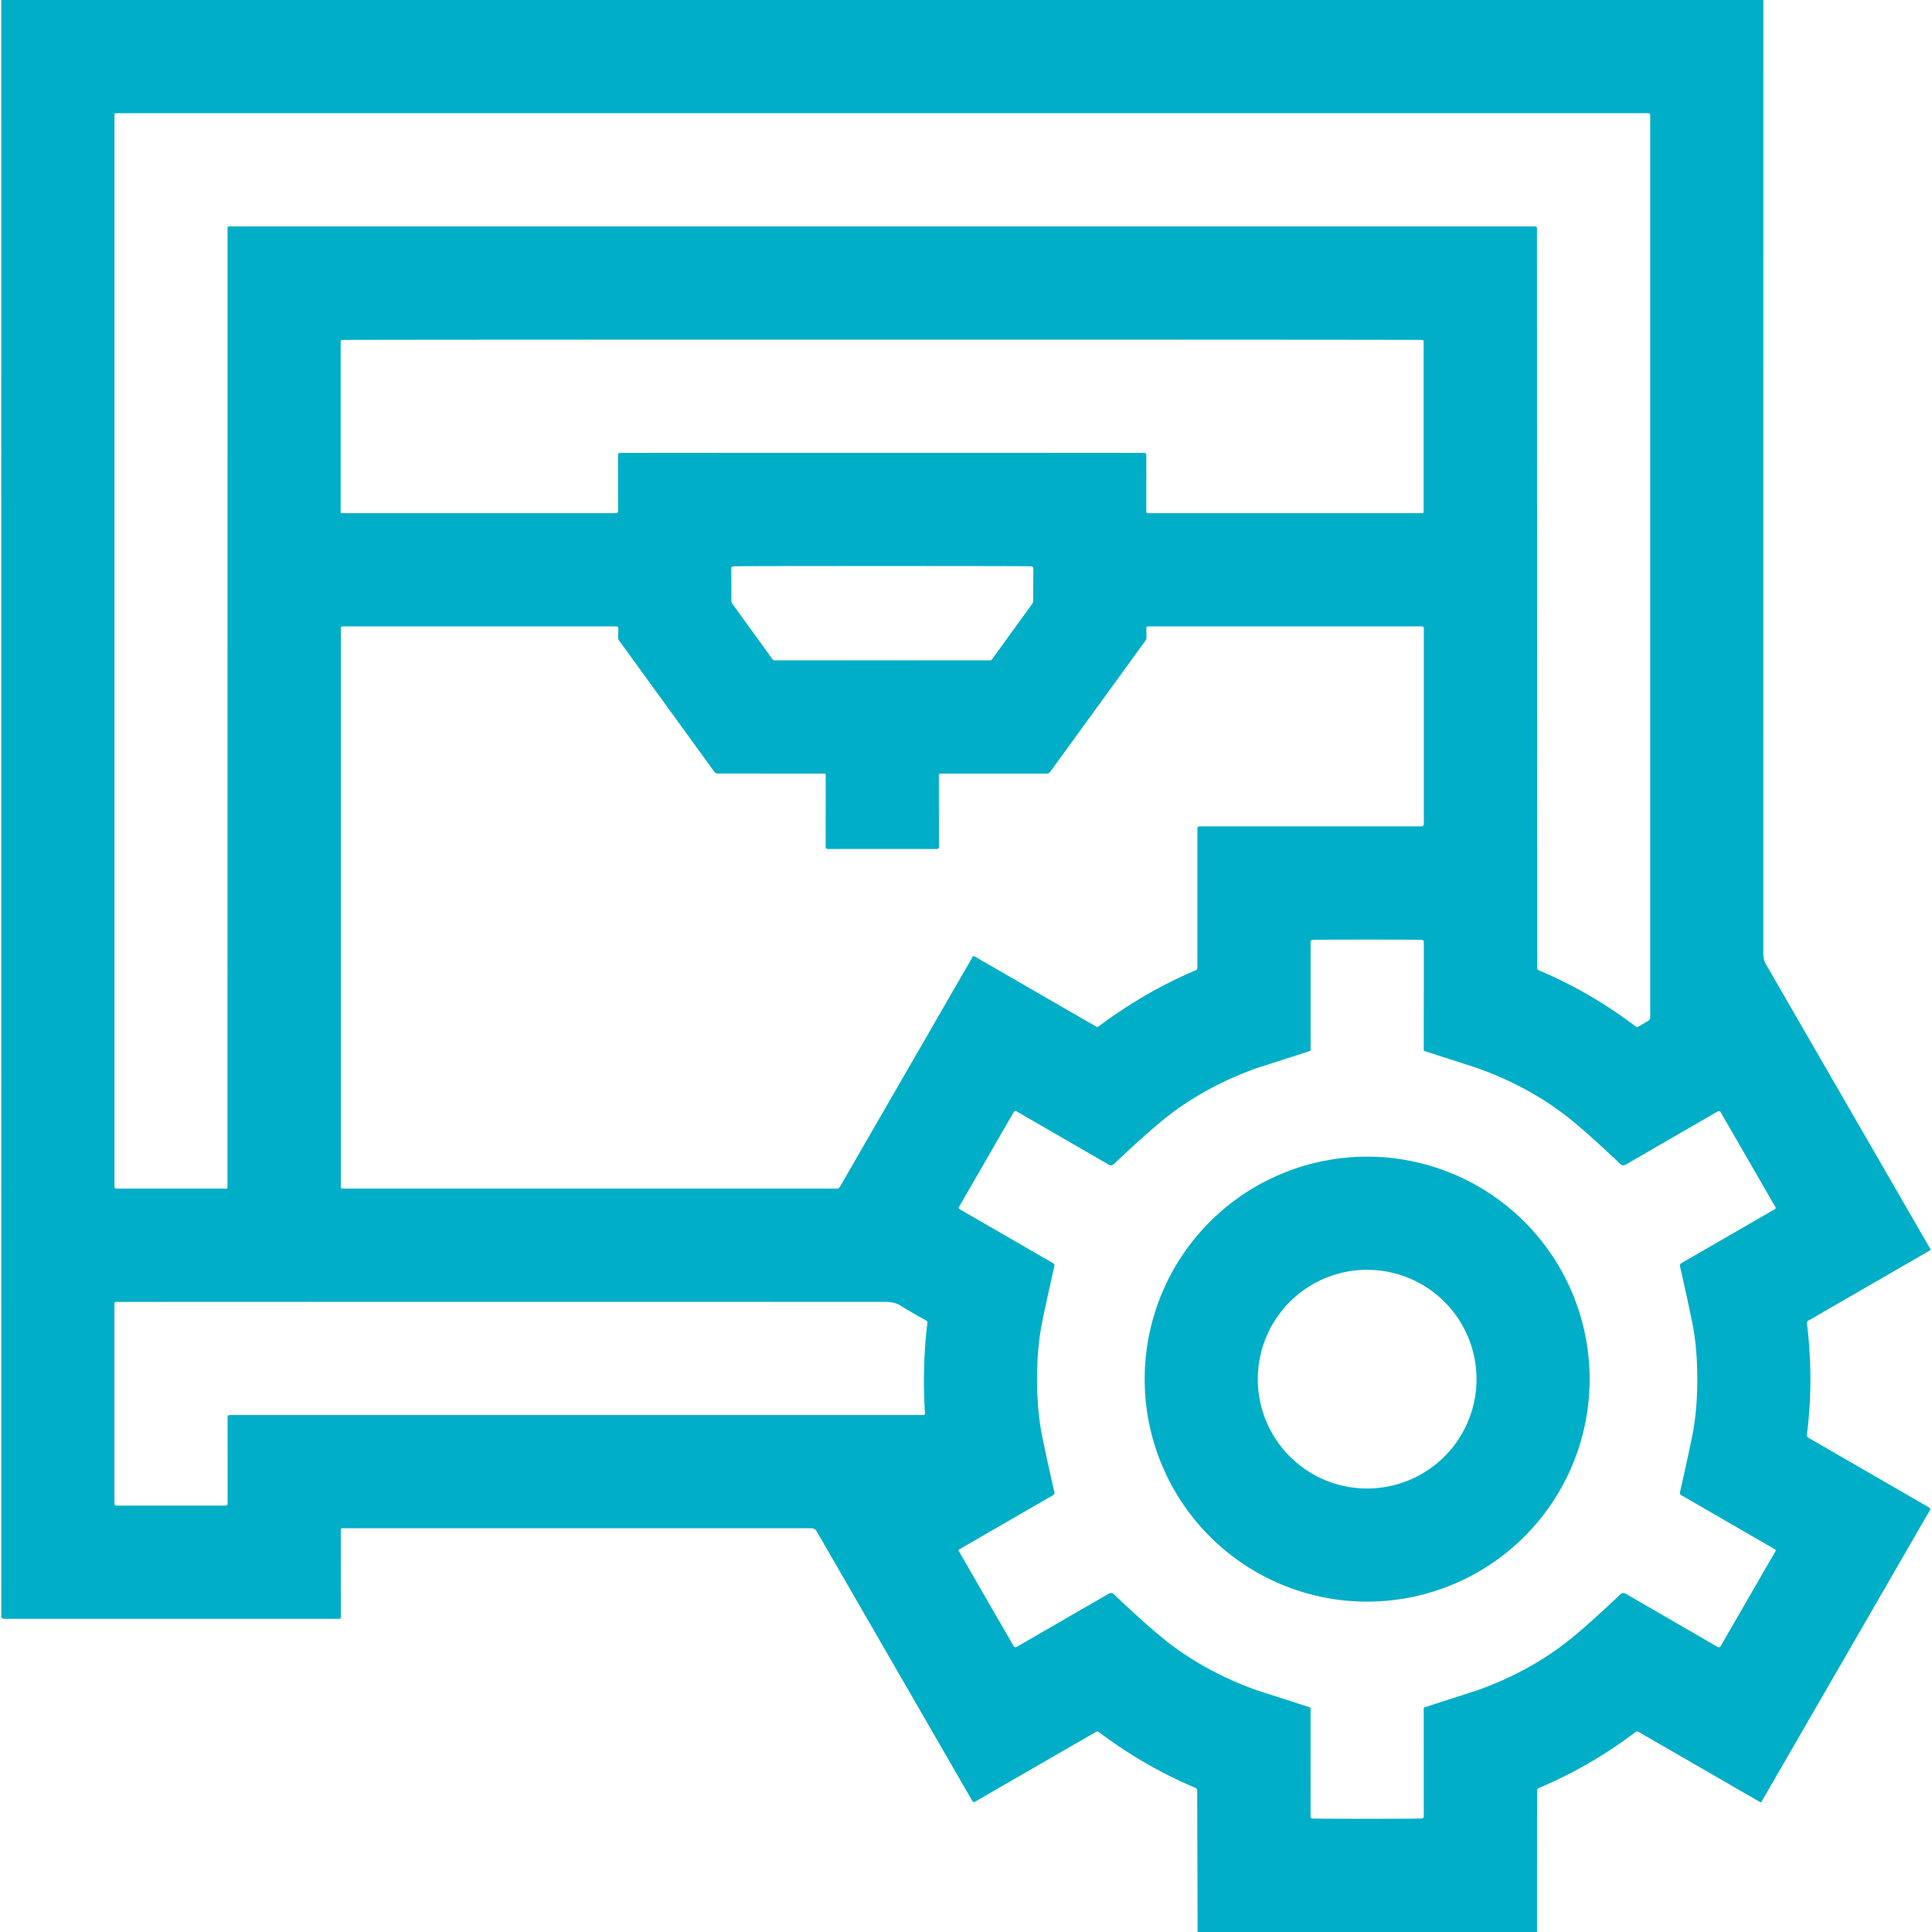 <?xml version="1.0" encoding="UTF-8" standalone="no"?>
<!DOCTYPE svg PUBLIC "-//W3C//DTD SVG 1.1//EN" "http://www.w3.org/Graphics/SVG/1.1/DTD/svg11.dtd">
<svg xmlns="http://www.w3.org/2000/svg" version="1.1" viewBox="0.00 0.00 512.00 512.00">
<path fill="#00aec7" d="
  M 467.31 0.00
  L 467.29 252.78
  A 5.75 5.74 29.9 0 0 468.07 255.67
  L 511.55 330.97
  A 0.30 0.30 0.0 0 1 511.44 331.38
  L 479.25 349.97
  Q 478.79 350.23 478.86 350.76
  Q 480.69 365.58 478.85 380.24
  A 0.80 0.79 -71.8 0 0 479.24 381.02
  L 511.26 399.52
  Q 511.70 399.77 511.45 400.21
  L 466.84 477.45
  A 0.30 0.30 0.0 0 1 466.43 477.56
  L 434.26 458.98
  Q 433.81 458.72 433.39 459.04
  Q 421.54 468.03 407.82 473.84
  Q 407.34 474.04 407.34 474.56
  L 407.32 512.00
  L 317.38 512.00
  L 317.27 474.50
  A 0.78 0.78 0.0 0 0 316.80 473.80
  Q 303.02 467.96 291.19 458.99
  Q 290.86 458.73 290.50 458.94
  L 258.42 477.45
  Q 257.94 477.73 257.67 477.25
  L 216.43 405.82
  Q 215.96 405.00 215.01 405.00
  L 90.79 405.00
  Q 90.32 405.00 90.32 405.46
  L 90.33 428.59
  A 0.41 0.41 0.0 0 1 89.92 429.00
  L 0.94 429.00
  A 0.60 0.60 0.0 0 1 0.34 428.40
  L 0.33 0.00
  L 467.31 0.00
  Z
  M 407.31 60.53
  L 407.38 256.50
  Q 407.38 256.97 407.81 257.15
  Q 421.53 262.94 433.40 271.98
  A 0.77 0.70 46.9 0 0 434.23 272.05
  L 436.82 270.52
  A 1.03 0.90 -17.4 0 0 437.32 269.70
  L 437.32 30.54
  Q 437.32 30.00 436.78 30.00
  L 30.79 30.00
  Q 30.33 30.00 30.33 30.46
  L 30.33 314.41
  Q 30.33 315.00 30.91 315.00
  L 60.02 315.00
  A 0.26 0.26 0.0 0 0 60.28 314.74
  L 60.30 60.35
  A 0.35 0.35 0.0 0 1 60.65 60.00
  L 406.78 60.00
  Q 407.31 60.00 407.31 60.53
  Z
  M 233.78 120.00
  Q 300.98 120.00 303.37 120.04
  A 0.43 0.42 0.7 0 1 303.79 120.46
  L 303.78 135.52
  Q 303.78 136.00 304.26 136.00
  L 377.02 136.00
  A 0.26 0.26 0.0 0 0 377.28 135.74
  L 377.28 90.56
  Q 377.28 90.10 376.82 90.09
  Q 373.14 90.00 233.78 90.00
  Q 94.42 90.00 90.74 90.09
  Q 90.28 90.10 90.28 90.56
  L 90.28 135.74
  A 0.26 0.26 0.0 0 0 90.54 136.00
  L 163.30 136.00
  Q 163.78 136.00 163.78 135.52
  L 163.77 120.46
  A 0.43 0.42 -0.7 0 1 164.19 120.04
  Q 166.58 120.00 233.78 120.00
  Z
  M 233.82 175.00
  Q 247.79 175.00 262.27 175.01
  A 0.83 0.82 -71.2 0 0 262.93 174.68
  L 273.56 160.01
  A 1.40 1.27 65.9 0 0 273.81 159.25
  L 273.84 150.67
  Q 273.84 150.10 273.24 150.08
  Q 270.81 150.00 233.82 150.00
  Q 196.83 150.00 194.40 150.08
  Q 193.80 150.10 193.80 150.67
  L 193.83 159.25
  A 1.40 1.27 -65.8 0 0 194.08 160.01
  L 204.70 174.68
  A 0.83 0.82 71.2 0 0 205.36 175.01
  Q 219.84 175.00 233.82 175.00
  Z
  M 218.81 224.41
  L 218.83 205.29
  A 0.29 0.28 0.0 0 0 218.54 205.01
  L 190.26 204.99
  Q 189.65 204.99 189.29 204.50
  L 164.09 169.78
  Q 163.79 169.36 163.80 168.91
  L 163.87 166.54
  Q 163.88 166.00 163.30 166.00
  L 90.79 166.00
  Q 90.33 166.00 90.33 166.46
  L 90.33 314.54
  Q 90.33 315.00 90.79 315.00
  L 221.76 315.00
  A 0.96 0.95 -74.4 0 0 222.58 314.53
  L 257.77 253.56
  Q 257.94 253.27 258.24 253.44
  L 290.45 272.03
  Q 290.83 272.25 291.18 271.99
  Q 303.52 262.78 316.85 257.15
  Q 317.32 256.96 317.32 256.45
  L 317.32 219.59
  Q 317.32 219.00 317.91 219.00
  L 376.66 219.00
  Q 377.32 219.00 377.32 218.34
  L 377.32 166.54
  Q 377.32 166.00 376.78 166.00
  L 304.29 166.00
  Q 303.80 166.00 303.80 166.46
  L 303.83 168.85
  Q 303.84 169.39 303.51 169.84
  L 278.29 204.57
  Q 277.98 205.00 277.45 205.00
  L 249.29 205.00
  Q 248.81 205.00 248.81 205.46
  L 248.84 224.40
  A 0.60 0.60 0.0 0 1 248.24 225.00
  L 219.40 225.00
  Q 218.81 225.00 218.81 224.41
  Z
  M 274.83 365.50
  Q 274.83 374.00 276.22 380.80
  Q 277.47 386.89 279.41 395.42
  Q 279.54 395.97 279.05 396.25
  L 254.29 410.55
  Q 253.92 410.76 254.13 411.12
  L 268.64 436.26
  A 0.56 0.56 0.0 0 0 269.40 436.47
  L 293.84 422.34
  Q 294.57 421.92 295.20 422.51
  Q 302.08 429.05 307.27 433.41
  Q 318.20 442.59 333.00 447.91
  Q 333.28 448.01 347.06 452.44
  Q 347.32 452.52 347.32 452.79
  L 347.31 481.31
  Q 347.30 481.92 347.92 481.93
  Q 350.72 482.00 362.31 482.00
  Q 373.90 482.00 376.70 481.93
  Q 377.32 481.92 377.31 481.31
  L 377.30 452.79
  Q 377.30 452.52 377.56 452.44
  Q 391.34 448.01 391.62 447.91
  Q 406.42 442.59 417.36 433.41
  Q 422.55 429.05 429.43 422.51
  Q 430.06 421.92 430.79 422.34
  L 455.22 436.47
  A 0.56 0.56 0.0 0 0 455.98 436.26
  L 470.50 411.13
  Q 470.71 410.77 470.34 410.56
  L 445.58 396.25
  Q 445.09 395.97 445.22 395.42
  Q 447.16 386.89 448.41 380.80
  Q 449.80 374.00 449.80 365.50
  Q 449.80 357.00 448.41 350.20
  Q 447.16 344.11 445.22 335.58
  Q 445.09 335.03 445.58 334.75
  L 470.34 320.45
  Q 470.71 320.24 470.50 319.88
  L 455.99 294.74
  A 0.56 0.56 0.0 0 0 455.23 294.53
  L 430.79 308.66
  Q 430.06 309.08 429.43 308.49
  Q 422.55 301.95 417.36 297.59
  Q 406.43 288.41 391.63 283.09
  Q 391.35 282.99 377.57 278.56
  Q 377.31 278.48 377.31 278.21
  L 377.32 249.69
  Q 377.33 249.08 376.71 249.07
  Q 373.91 249.00 362.32 249.00
  Q 350.73 249.00 347.93 249.07
  Q 347.31 249.08 347.32 249.69
  L 347.32 278.21
  Q 347.32 278.48 347.06 278.56
  Q 333.28 282.98 333.00 283.08
  Q 318.20 288.40 307.27 297.58
  Q 302.08 301.94 295.20 308.48
  Q 294.57 309.07 293.84 308.65
  L 269.40 294.52
  A 0.56 0.56 0.0 0 0 268.64 294.73
  L 254.13 319.87
  Q 253.92 320.23 254.29 320.44
  L 279.05 334.74
  Q 279.54 335.02 279.41 335.57
  Q 277.47 344.10 276.22 350.19
  Q 274.83 356.99 274.83 365.50
  Z
  M 60.31 375.59
  Q 60.31 375.00 60.91 375.00
  L 244.70 375.00
  Q 245.16 375.00 245.13 374.54
  Q 244.35 362.31 245.76 350.67
  Q 245.83 350.13 245.35 349.87
  Q 241.95 348.05 238.58 345.96
  Q 237.06 345.01 234.64 345.01
  Q 126.04 344.97 30.82 345.02
  Q 30.32 345.02 30.32 345.51
  L 30.32 398.42
  Q 30.32 399.00 30.91 399.00
  L 59.79 399.00
  Q 60.32 399.00 60.32 398.46
  L 60.31 375.59
  Z"
/>
<path fill="#00aec7" d="
  M 421.27 365.49
  A 58.96 58.96 0.0 0 1 362.31 424.45
  A 58.96 58.96 0.0 0 1 303.35 365.49
  A 58.96 58.96 0.0 0 1 362.31 306.53
  A 58.96 58.96 0.0 0 1 421.27 365.49
  Z
  M 391.29 365.49
  A 28.98 28.98 0.0 0 0 362.31 336.51
  A 28.98 28.98 0.0 0 0 333.33 365.49
  A 28.98 28.98 0.0 0 0 362.31 394.47
  A 28.98 28.98 0.0 0 0 391.29 365.49
  Z"
/>
</svg>
